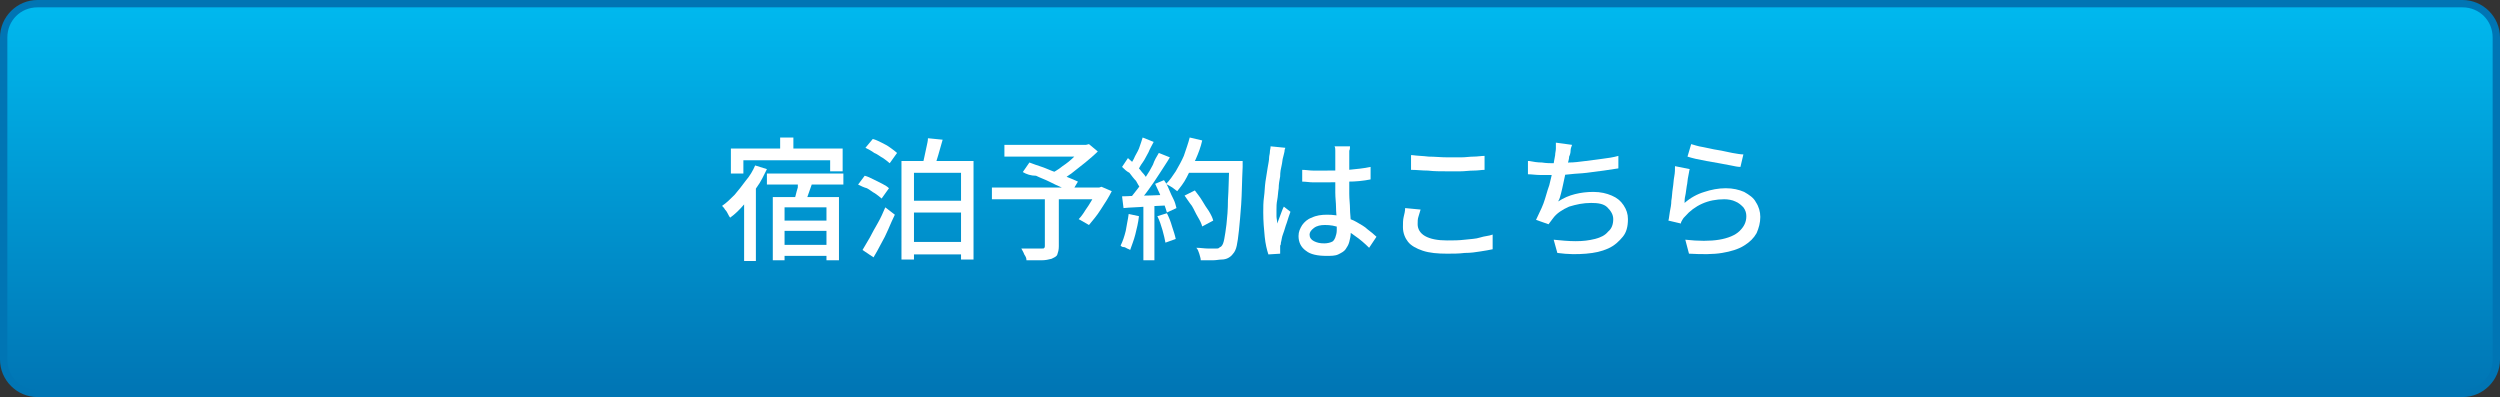 <?xml version="1.0" encoding="utf-8"?>
<!-- Generator: Adobe Illustrator 27.4.1, SVG Export Plug-In . SVG Version: 6.00 Build 0)  -->
<svg version="1.1" id="レイヤー_1" xmlns="http://www.w3.org/2000/svg" xmlns:xlink="http://www.w3.org/1999/xlink" x="0px"
	 y="0px" viewBox="0 0 340 54" style="enable-background:new 0 0 340 54;" xml:space="preserve">
<rect x="0" y="0" width="340" height="54" fill="#333333" stroke="none"/>
<style type="text/css">
	.st0{fill:url(#SVGID_1_);}
	.st1{fill:#0075B4;}
	.st2{fill:#FFFFFF;}
</style>
<g>
	
		<linearGradient id="SVGID_1_" gradientUnits="userSpaceOnUse" x1="170" y1="53.39" x2="170" y2="0.39" gradientTransform="matrix(1 0 0 -1 0 53.89)">
		<stop  offset="0" style="stop-color:#00B9EF"/>
		<stop  offset="1" style="stop-color:#0075B4"/>
	</linearGradient>
	<path class="st0" d="M5.1,53.5c-2.5,0-4.6-2.1-4.6-4.6V5.1c0-2.5,2.1-4.6,4.6-4.6h329.8c2.5,0,4.6,2.1,4.6,4.6v43.8
		c0,2.5-2.1,4.6-4.6,4.6C334.9,53.5,5.1,53.5,5.1,53.5z"/>
	<path class="st1" d="M334.9,1c2.3,0,4.1,1.8,4.1,4.1v43.8c0,2.3-1.8,4.1-4.1,4.1H5.1C2.8,53,1,51.2,1,48.9V5.1C1,2.8,2.8,1,5.1,1
		H334.9 M334.9,0H5.1C2.3,0,0,2.3,0,5.1v43.8C0,51.7,2.3,54,5.1,54h329.8c2.8,0,5.1-2.3,5.1-5.1V5.1C340,2.3,337.7,0,334.9,0
		L334.9,0z"/>
</g>
<g>
	<path class="st2" d="M102.7,22.5l1.6,0.5c-0.4,0.8-0.8,1.7-1.4,2.5c-0.5,0.8-1.1,1.6-1.7,2.3c-0.6,0.7-1.2,1.3-1.9,1.8
		c-0.1-0.1-0.2-0.3-0.3-0.5c-0.1-0.2-0.2-0.4-0.4-0.6c-0.1-0.2-0.3-0.4-0.4-0.5c0.6-0.4,1.2-1,1.7-1.5c0.5-0.6,1-1.2,1.5-1.9
		C102,23.9,102.4,23.2,102.7,22.5z M99.4,20.2h15.2v3.1h-1.7v-1.5h-11.8v1.8h-1.7V20.2z M101.2,26l1.5-1.5l0.1,0.1v10.9h-1.6V26z
		 M104.3,23.6h10.4v1.5h-10.4V23.6z M105.1,26.8h9v8.6h-1.7v-7.2h-5.7v7.2h-1.6V26.8z M105.8,30h7.3v1.4h-7.3V30z M105.8,33.3h7.3
		v1.5h-7.3V33.3z M106.1,18.7h1.8v2.4h-1.8V18.7z M108.6,24.4l1.9,0.4c-0.2,0.6-0.4,1.1-0.6,1.7c-0.2,0.6-0.4,1.1-0.5,1.5l-1.5-0.4
		c0.1-0.3,0.2-0.6,0.3-1s0.2-0.8,0.3-1.1C108.5,25,108.5,24.7,108.6,24.4z"/>
	<path class="st2" d="M116.7,25.1l0.9-1.2c0.4,0.1,0.8,0.3,1.2,0.5c0.4,0.2,0.8,0.4,1.2,0.6c0.4,0.2,0.7,0.4,0.9,0.6l-1,1.4
		c-0.2-0.2-0.5-0.4-0.9-0.7c-0.4-0.2-0.7-0.5-1.1-0.7C117.5,25.5,117.1,25.3,116.7,25.1z M117.3,34c0.3-0.5,0.6-1,1-1.7
		c0.3-0.6,0.7-1.3,1.1-2c0.4-0.7,0.7-1.4,1-2.1l1.3,1c-0.3,0.6-0.6,1.3-0.9,2c-0.3,0.7-0.6,1.3-1,2c-0.3,0.6-0.7,1.3-1,1.8L117.3,34
		z M117.7,20.1l1-1.2c0.4,0.1,0.8,0.3,1.2,0.5c0.4,0.2,0.8,0.4,1.2,0.7s0.7,0.5,0.9,0.7l-1,1.4c-0.2-0.2-0.5-0.4-0.9-0.7
		c-0.4-0.2-0.7-0.5-1.2-0.7C118.5,20.5,118.1,20.3,117.7,20.1z M122.6,21.9h9.8v13.4h-1.7V23.5h-6.4v11.8h-1.7V21.9z M123.4,27.3
		h7.9v1.6h-7.9V27.3z M123.4,32.9h7.9v1.7h-7.9V32.9z M126.2,18.8l2,0.2c-0.2,0.7-0.4,1.4-0.6,2.1s-0.4,1.3-0.6,1.8l-1.6-0.3
		c0.1-0.3,0.2-0.7,0.3-1.2c0.1-0.5,0.2-0.9,0.3-1.4S126.2,19.2,126.2,18.8z"/>
	<path class="st2" d="M134.9,25.5h14.9v1.6h-14.9V25.5z M136.6,19.7h11.2v1.6h-11.2V19.7z M142.2,26.8h1.8v6.7
		c0,0.5-0.1,0.8-0.2,1.1c-0.1,0.3-0.4,0.4-0.8,0.6c-0.4,0.1-0.8,0.2-1.4,0.2c-0.6,0-1.2,0-2,0c0-0.3-0.1-0.5-0.3-0.8
		c-0.1-0.3-0.3-0.6-0.4-0.8c0.4,0,0.8,0,1.2,0c0.4,0,0.7,0,1,0s0.5,0,0.6,0c0.2,0,0.3,0,0.3-0.1c0.1,0,0.1-0.1,0.1-0.3V26.8z
		 M139.1,23.4l0.9-1.3c0.5,0.2,1.1,0.4,1.7,0.6s1.2,0.5,1.8,0.7s1.2,0.5,1.7,0.7c0.5,0.2,1,0.4,1.4,0.6l-0.9,1.5
		c-0.4-0.2-0.8-0.4-1.3-0.7c-0.5-0.2-1.1-0.5-1.7-0.8s-1.2-0.5-1.8-0.8C140.2,23.9,139.6,23.7,139.1,23.4z M147.2,19.7h0.5l0.4-0.1
		l1.2,1c-0.5,0.5-1.1,1-1.7,1.5c-0.6,0.5-1.3,1-1.9,1.5c-0.7,0.5-1.3,0.9-1.9,1.2c-0.1-0.1-0.2-0.2-0.3-0.4
		c-0.1-0.1-0.3-0.3-0.4-0.4c-0.1-0.1-0.2-0.3-0.3-0.3c0.5-0.3,1.1-0.6,1.7-1.1c0.6-0.4,1.1-0.8,1.6-1.3c0.5-0.4,0.9-0.9,1.2-1.2
		V19.7z M149.2,25.5h0.3l0.3-0.1l1.4,0.6c-0.4,0.8-0.9,1.6-1.5,2.5c-0.5,0.8-1.1,1.5-1.6,2.1l-1.4-0.8c0.3-0.3,0.6-0.7,0.9-1.2
		c0.3-0.4,0.6-0.9,0.9-1.4c0.3-0.5,0.5-0.9,0.7-1.4V25.5z"/>
	<path class="st2" d="M153.5,29.1l1.4,0.3c-0.1,0.9-0.3,1.7-0.5,2.5s-0.5,1.5-0.7,2.1c-0.1-0.1-0.2-0.1-0.4-0.2
		c-0.2-0.1-0.3-0.2-0.5-0.2s-0.3-0.1-0.4-0.2c0.3-0.6,0.5-1.2,0.7-2C153.2,30.7,153.4,29.9,153.5,29.1z M152.6,26.7
		c0.8,0,1.8-0.1,3-0.1c1.1,0,2.3-0.1,3.5-0.1l0,1.4c-1.1,0.1-2.2,0.1-3.3,0.2c-1.1,0.1-2.1,0.1-3,0.2L152.6,26.7z M152.6,22.7
		l0.8-1.2c0.3,0.3,0.7,0.6,1,0.9c0.3,0.3,0.7,0.7,0.9,1c0.3,0.3,0.5,0.6,0.7,0.9l-0.9,1.3c-0.2-0.3-0.4-0.6-0.6-1
		c-0.3-0.3-0.6-0.7-0.9-1.1C153.2,23.3,152.9,23,152.6,22.7z M155.4,18.7l1.5,0.6c-0.2,0.4-0.5,0.9-0.7,1.4c-0.3,0.5-0.5,1-0.8,1.4
		c-0.3,0.4-0.5,0.8-0.7,1.2l-1.2-0.5c0.2-0.4,0.5-0.8,0.7-1.2c0.2-0.5,0.5-0.9,0.7-1.4C155.1,19.6,155.3,19.1,155.4,18.7z
		 M157.6,20.8l1.5,0.6c-0.4,0.7-0.9,1.4-1.4,2.2c-0.5,0.8-1,1.5-1.5,2.2s-1,1.3-1.5,1.8l-1.1-0.5c0.3-0.4,0.7-0.9,1.1-1.4
		c0.4-0.5,0.7-1,1.1-1.6s0.7-1.1,1-1.7C157,21.8,157.3,21.3,157.6,20.8z M155.5,27.4h1.5v8h-1.5V27.4z M157.1,25l1.2-0.5
		c0.3,0.4,0.5,0.8,0.7,1.3c0.2,0.5,0.4,0.9,0.6,1.3c0.2,0.4,0.3,0.8,0.4,1.2l-1.3,0.6c-0.1-0.3-0.2-0.7-0.4-1.2
		c-0.2-0.4-0.4-0.9-0.6-1.4C157.5,25.9,157.3,25.4,157.1,25z M157.4,29.4l1.3-0.4c0.3,0.6,0.5,1.1,0.7,1.8c0.2,0.6,0.4,1.2,0.5,1.7
		l-1.4,0.5c-0.1-0.5-0.2-1-0.4-1.7S157.7,30,157.4,29.4z M161.8,18.7l1.7,0.4c-0.2,0.9-0.5,1.7-0.9,2.6c-0.4,0.8-0.8,1.6-1.2,2.4
		s-0.9,1.4-1.3,1.9c-0.1-0.1-0.3-0.2-0.4-0.3s-0.4-0.3-0.6-0.4c-0.2-0.1-0.4-0.2-0.5-0.3c0.5-0.5,0.9-1.1,1.3-1.7
		c0.4-0.7,0.8-1.4,1.1-2.1C161.3,20.3,161.6,19.5,161.8,18.7z M161.1,26.6l1.4-0.7c0.3,0.4,0.7,0.9,1,1.4c0.3,0.5,0.6,1,0.9,1.4
		c0.3,0.5,0.5,0.9,0.6,1.3l-1.5,0.8c-0.1-0.4-0.3-0.8-0.6-1.3s-0.5-1-0.8-1.5C161.7,27.5,161.4,27,161.1,26.6z M161.4,21.9h6.7v1.6
		h-6.7V21.9z M167.4,21.9h1.6c0,0.2,0,0.4,0,0.5c0,0.1,0,0.2,0,0.3c-0.1,2-0.1,3.7-0.2,5.1c-0.1,1.4-0.2,2.5-0.3,3.5
		s-0.2,1.6-0.3,2.1c-0.1,0.5-0.3,0.9-0.5,1.1c-0.2,0.3-0.5,0.5-0.7,0.6c-0.2,0.1-0.5,0.2-0.9,0.2c-0.3,0-0.7,0.1-1.2,0.1
		c-0.5,0-1,0-1.6,0c0-0.3-0.1-0.5-0.2-0.9c-0.1-0.3-0.2-0.6-0.4-0.8c0.6,0,1.1,0.1,1.6,0.1c0.5,0,0.9,0,1.1,0c0.2,0,0.3,0,0.4-0.1
		s0.2-0.1,0.3-0.2c0.2-0.2,0.3-0.5,0.4-1c0.1-0.5,0.2-1.2,0.3-2c0.1-0.9,0.2-2,0.2-3.3c0.1-1.4,0.1-3,0.2-4.9V21.9z"/>
	<path class="st2" d="M174.8,20.1c0,0.1-0.1,0.2-0.1,0.4c0,0.2-0.1,0.4-0.1,0.5s-0.1,0.3-0.1,0.4c-0.1,0.3-0.1,0.7-0.2,1.1
		s-0.2,0.9-0.2,1.5c-0.1,0.5-0.2,1.1-0.2,1.6c-0.1,0.6-0.1,1.1-0.2,1.6s-0.1,0.9-0.1,1.3c0,0.3,0,0.6,0,0.9s0.1,0.6,0.1,1
		c0.1-0.3,0.2-0.5,0.3-0.8c0.1-0.3,0.2-0.5,0.3-0.8c0.1-0.3,0.2-0.5,0.3-0.7l0.9,0.7c-0.2,0.5-0.3,0.9-0.5,1.5
		c-0.2,0.5-0.3,1-0.5,1.5s-0.2,0.9-0.3,1.2c0,0.1,0,0.3-0.1,0.4c0,0.2,0,0.3,0,0.4c0,0.1,0,0.2,0,0.3s0,0.2,0,0.4l-1.6,0.1
		c-0.2-0.6-0.4-1.4-0.5-2.4c-0.1-1-0.2-2.1-0.2-3.3c0-0.7,0-1.4,0.1-2.1c0.1-0.7,0.1-1.4,0.2-2.1c0.1-0.7,0.2-1.3,0.3-1.9
		c0.1-0.6,0.2-1,0.2-1.4c0-0.2,0.1-0.5,0.1-0.7c0-0.3,0.1-0.5,0.1-0.8L174.8,20.1z M183.6,19.9c0,0.2,0,0.4-0.1,0.6
		c0,0.2,0,0.4,0,0.6c0,0.2,0,0.5,0,0.8s0,0.7,0,1.1c0,0.4,0,0.8,0,1.2c0,0.8,0,1.5,0,2.2c0,0.7,0.1,1.4,0.1,2c0,0.6,0.1,1.2,0.1,1.8
		c0,0.5,0,1,0,1.5c0,0.4-0.1,0.8-0.2,1.2s-0.3,0.7-0.5,1s-0.6,0.5-1,0.7c-0.4,0.2-1,0.2-1.6,0.2c-1.2,0-2.2-0.2-2.8-0.7
		c-0.7-0.5-1-1.2-1-2c0-0.6,0.2-1,0.5-1.5c0.3-0.4,0.7-0.8,1.3-1c0.6-0.3,1.3-0.4,2.1-0.4s1.5,0.1,2.2,0.3s1.3,0.4,1.8,0.7
		s1.1,0.6,1.5,1c0.4,0.3,0.9,0.7,1.2,1l-1,1.5c-0.6-0.6-1.3-1.2-1.9-1.6c-0.6-0.5-1.3-0.8-2-1.1c-0.7-0.3-1.4-0.4-2.1-0.4
		c-0.6,0-1.1,0.1-1.5,0.4s-0.6,0.6-0.6,0.9c0,0.4,0.2,0.7,0.6,0.9s0.8,0.3,1.4,0.3c0.4,0,0.8-0.1,1-0.2c0.3-0.1,0.4-0.4,0.5-0.6
		c0.1-0.3,0.2-0.6,0.2-1c0-0.3,0-0.7,0-1.3c0-0.5-0.1-1.1-0.1-1.8c0-0.6-0.1-1.3-0.1-2c0-0.7,0-1.3,0-2c0-0.6,0-1.2,0-1.8s0-1,0-1.3
		c0-0.2,0-0.3,0-0.6c0-0.2,0-0.4-0.1-0.6H183.6z M177.1,23.1c0.5,0,1,0.1,1.5,0.1c0.5,0,1,0,1.6,0c1.1,0,2.2,0,3.2-0.1
		s2.1-0.2,3-0.4v1.7c-1,0.2-2,0.3-3.1,0.3c-1.1,0.1-2.1,0.1-3.2,0.1c-0.5,0-1,0-1.5,0c-0.5,0-1-0.1-1.5-0.1L177.1,23.1z"/>
	<path class="st2" d="M193.2,28.5c-0.1,0.3-0.2,0.7-0.3,1c-0.1,0.3-0.1,0.6-0.1,1c0,0.6,0.3,1.2,1,1.6c0.7,0.4,1.7,0.6,3,0.6
		c0.8,0,1.6,0,2.4-0.1c0.8-0.1,1.5-0.1,2.1-0.3s1.2-0.2,1.7-0.4l0,2c-0.5,0.1-1,0.2-1.7,0.3c-0.6,0.1-1.3,0.2-2.1,0.2
		c-0.8,0.1-1.6,0.1-2.4,0.1c-1.3,0-2.4-0.1-3.3-0.4c-0.9-0.3-1.6-0.7-2-1.2s-0.7-1.2-0.7-2c0-0.5,0-1,0.1-1.4
		c0.1-0.4,0.2-0.8,0.2-1.2L193.2,28.5z M192.1,21.1c0.7,0.1,1.4,0.1,2.2,0.2c0.8,0,1.7,0.1,2.6,0.1c0.6,0,1.2,0,1.8,0
		c0.6,0,1.2-0.1,1.7-0.1s1.1-0.1,1.5-0.1v1.9c-0.4,0-0.9,0.1-1.5,0.1c-0.6,0-1.2,0.1-1.8,0.1c-0.6,0-1.2,0-1.8,0
		c-0.9,0-1.8,0-2.6-0.1c-0.8,0-1.5-0.1-2.3-0.1V21.1z"/>
	<path class="st2" d="M208,21.9c0.5,0.1,1.1,0.2,1.7,0.2c0.6,0.1,1.2,0.1,1.8,0.1c0.6,0,1.2,0,1.9-0.1c0.7,0,1.4-0.1,2.2-0.2
		c0.8-0.1,1.5-0.2,2.3-0.3c0.8-0.1,1.5-0.2,2.2-0.4l0,1.7c-0.6,0.1-1.3,0.2-2,0.3s-1.5,0.2-2.3,0.3c-0.8,0.1-1.5,0.1-2.3,0.2
		s-1.4,0.1-2.1,0.1c-0.6,0-1.3,0-1.9,0c-0.6,0-1.2-0.1-1.7-0.1V21.9z M213.8,19.7c-0.1,0.3-0.2,0.5-0.2,0.8s-0.1,0.6-0.2,0.8
		c0,0.3-0.1,0.6-0.2,1c-0.1,0.4-0.2,0.8-0.3,1.3c-0.1,0.5-0.2,0.9-0.3,1.4c-0.1,0.5-0.2,0.9-0.3,1.3c-0.1,0.4-0.2,0.8-0.4,1.1
		c0.8-0.5,1.5-0.8,2.3-1s1.6-0.3,2.5-0.3c1,0,1.8,0.2,2.5,0.5c0.7,0.3,1.2,0.7,1.6,1.3s0.6,1.2,0.6,1.9c0,1-0.2,1.8-0.7,2.4
		s-1.1,1.2-2,1.6s-1.8,0.6-3,0.7c-1.2,0.1-2.4,0.1-3.9-0.1l-0.5-1.8c1,0.1,2,0.2,3,0.2c1,0,1.8-0.1,2.6-0.3c0.8-0.2,1.4-0.5,1.8-1
		c0.5-0.4,0.7-1,0.7-1.7c0-0.6-0.3-1.1-0.8-1.6s-1.3-0.6-2.2-0.6c-1.1,0-2,0.2-3,0.5c-0.9,0.4-1.7,0.9-2.2,1.6
		c-0.1,0.1-0.2,0.3-0.3,0.4s-0.2,0.3-0.3,0.4l-1.7-0.6c0.3-0.7,0.7-1.4,1-2.2c0.3-0.8,0.5-1.7,0.8-2.5c0.2-0.8,0.4-1.6,0.5-2.3
		c0.1-0.7,0.2-1.3,0.3-1.8c0-0.3,0.1-0.6,0.1-0.9s0-0.5,0-0.8L213.8,19.7z"/>
	<path class="st2" d="M229.8,23c-0.1,0.3-0.1,0.6-0.2,1c-0.1,0.4-0.1,0.9-0.2,1.3c-0.1,0.5-0.1,0.9-0.2,1.3c-0.1,0.4-0.1,0.8-0.1,1
		c0.8-0.7,1.7-1.2,2.7-1.5c0.9-0.3,1.9-0.5,2.9-0.5c1,0,1.8,0.2,2.5,0.5c0.7,0.4,1.3,0.8,1.6,1.4c0.4,0.6,0.6,1.3,0.6,2
		c0,0.8-0.2,1.5-0.5,2.2c-0.4,0.7-0.9,1.2-1.7,1.7s-1.8,0.8-3,1c-1.2,0.2-2.7,0.2-4.5,0.1l-0.5-1.9c1.8,0.2,3.4,0.2,4.6,0
		c1.2-0.2,2.2-0.6,2.8-1.2c0.6-0.6,0.9-1.2,0.9-2c0-0.4-0.1-0.8-0.4-1.2c-0.3-0.3-0.6-0.6-1.1-0.8c-0.4-0.2-1-0.3-1.5-0.3
		c-1.1,0-2.1,0.2-3,0.6c-0.9,0.4-1.7,1-2.3,1.7c-0.2,0.2-0.3,0.3-0.4,0.5s-0.2,0.3-0.2,0.5l-1.7-0.4c0.1-0.3,0.1-0.7,0.2-1.2
		c0.1-0.5,0.2-1,0.2-1.5c0.1-0.5,0.1-1.1,0.2-1.7c0.1-0.6,0.1-1.1,0.2-1.6s0.1-1,0.1-1.4L229.8,23z M230,19.6
		c0.4,0.1,0.9,0.3,1.6,0.4c0.6,0.1,1.3,0.3,2,0.4c0.7,0.1,1.4,0.3,2,0.4c0.6,0.1,1.1,0.2,1.5,0.2l-0.4,1.7c-0.4,0-0.8-0.1-1.3-0.2
		c-0.5-0.1-1-0.2-1.6-0.3s-1.1-0.2-1.7-0.3c-0.5-0.1-1-0.2-1.5-0.3c-0.4-0.1-0.8-0.2-1.1-0.3L230,19.6z"/>
</g>
</svg>
